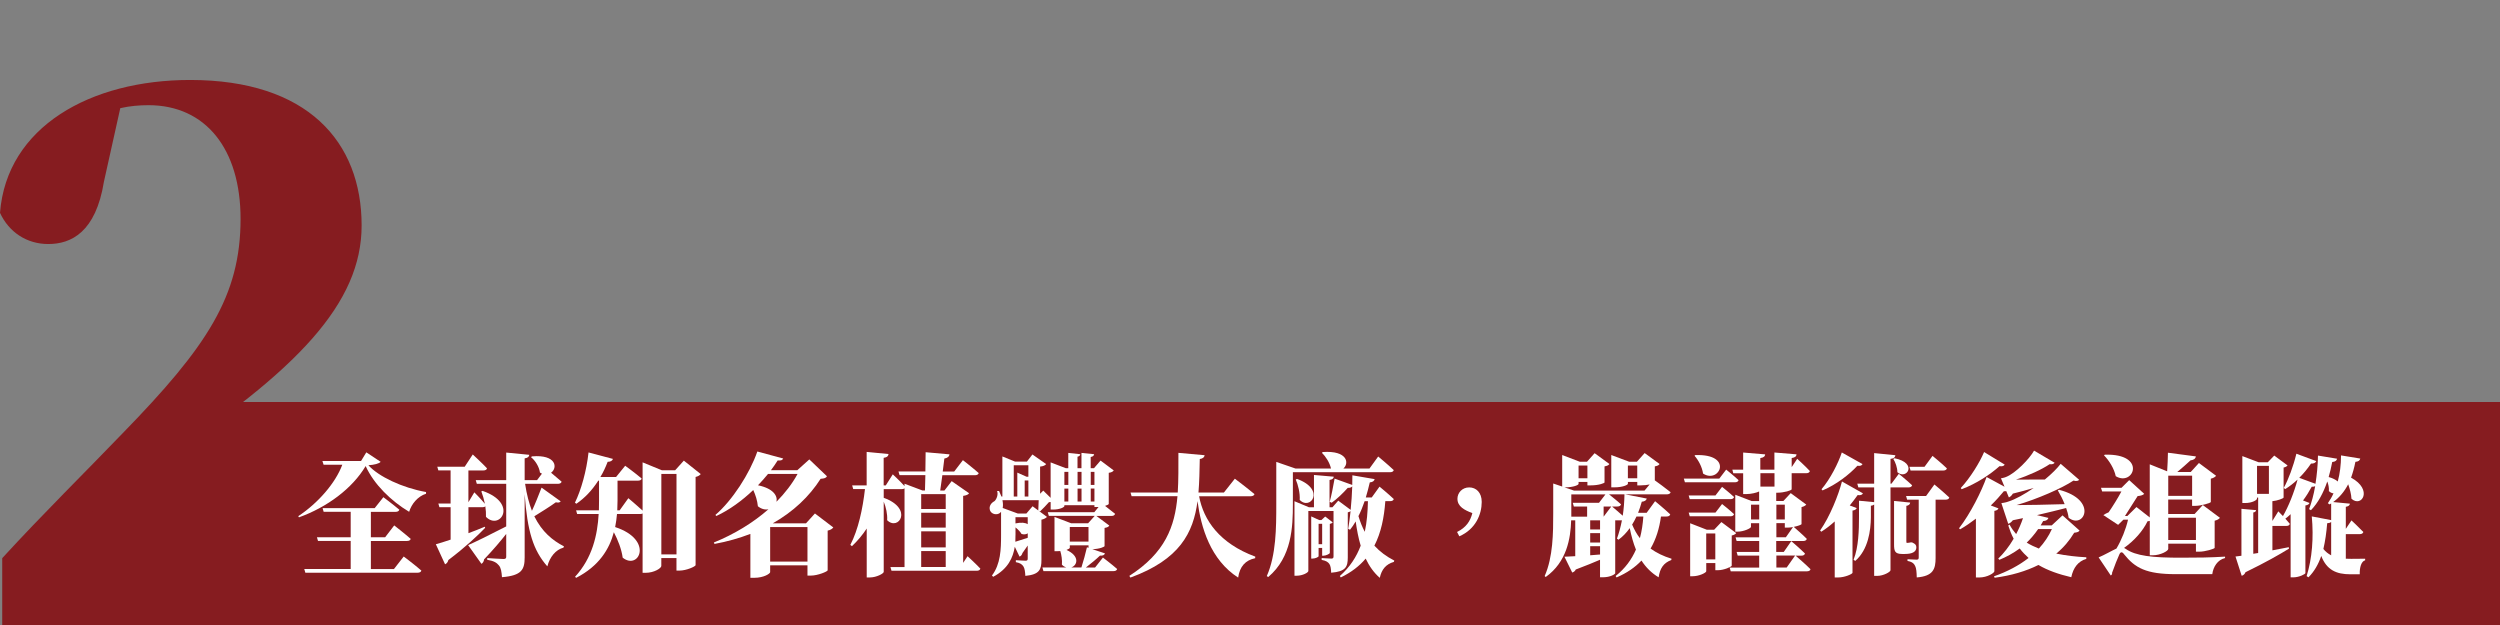 <svg xmlns="http://www.w3.org/2000/svg" id="_&#x5716;&#x5C64;_1" viewBox="0 0 800 200"><rect x="0" y="0" width="800" height="200" fill="#808080" stroke="none"/><defs><style>.cls-1{fill:none;}.cls-2{fill:#fff;}.cls-3{fill:#861c20;}</style></defs><g><polygon class="cls-3" points="800 200 9.66 200 12.29 172.69 56.43 128.64 800 128.64 800 200"></polygon><path class="cls-3" d="m119.76,170.77v29.23H.71v-21.39c13.07-14.26,26.85-27.8,38.49-39.92,27.09-27.8,37.78-43.96,37.78-68.67,0-22.34-11.17-36.36-29.46-36.36-2.85,0-5.94.24-9.03.95l-5.23,23.52c-2.61,16.16-10.46,19.96-17.82,19.96-6.89,0-12.59-3.8-15.44-9.98C2.14,40.56,28.99,25.59,60.83,25.59c37.54,0,54.89,19.72,54.89,46.57,0,24.71-20.2,46.33-65.58,76.04-8.08,5.7-18.53,14.02-29.46,22.57h99.09Z"></path><g><path class="cls-2" d="m121.81,147.78c-.51.59-2.07.97-3.92,1.1,3.21,3.59,10.84,7.22,18.44,8.57v.55c-2.62.8-4.68,3.29-5.4,5.78-5.74-3.42-11.27-8.78-13.92-14.64-4.26,7.17-12.32,13.16-21.35,16.41l-.21-.38c6.33-4.18,11.9-10.59,14.09-16.46h-5.99l-.38-1.18h12.36l1.69-2.78,4.6,3.04Zm7.38,30.3s3.54,2.66,5.65,4.51c-.13.46-.59.68-1.22.68h-35.91l-.34-1.18h14.85v-8.99h-10.46l-.34-1.18h10.8v-8.14h-8.65l-.34-1.18h16.67l2.78-3.5s3.16,2.36,5.11,4.01c-.13.46-.59.68-1.18.68h-7.93v8.14h4.56l2.91-3.8s3.29,2.57,5.27,4.3c-.08.46-.55.68-1.18.68h-11.56v8.99h7.38l3.12-4.01Z"></path><path class="cls-2" d="m155.24,168.92c-2.41,2.49-6.2,6.08-11.77,10.3-.13.59-.51,1.14-1.05,1.35l-2.95-6.41c1.1-.3,2.74-.8,4.73-1.48v-10.38h-3.59l-.34-1.18h3.92v-10.59h-3.92l-.34-1.18h8.78l2.57-3.92s2.95,2.7,4.56,4.43c-.08.46-.55.68-1.14.68h-4.81v10.17l1.9-3.16s2.07,2.07,3.38,3.67c-.3-1.43-.68-2.78-1.14-3.97l.38-.17c11.6,4.01,5.53,12.83,1.1,8.31.04-1.1-.04-2.24-.21-3.38-.17.21-.51.3-.89.3h-4.51v8.31c1.73-.63,3.5-1.35,5.23-2.07l.13.38Zm24.18-8.48c-.34.38-.68.46-1.56.3-1.9,1.39-4.6,3.04-6.88,4.47,2.45,4.98,5.87,7.76,9.49,9.62l-.17.42c-2.45.63-4.39,3-5.15,5.99-4.56-5.19-6.37-11.18-7.26-23.08v20.21c0,3.84-.89,5.82-7.26,6.33-.13-1.73-.3-3-1.01-3.8-.68-.8-1.48-1.39-3.71-1.77v-.55s4.26.3,5.19.3c.68,0,.89-.21.89-.72v-7.3c-1.77,2.24-4.09,5.02-7.09,8.14-.04.59-.38,1.18-.84,1.43l-4.26-5.99c2.11-.93,7.05-3.33,12.19-5.99v-13.63h-9.41l-.34-1.18h9.75v-8.82l7.38.72c-.08.59-.38.97-1.48,1.14v6.96h3.97l1.56-2.07c-.21-.08-.42-.21-.63-.34-.25-1.86-1.52-3.88-2.87-4.94l.3-.25c7.89-.68,8.27,3.71,6.12,5.23,1.01.89,2.36,1.98,3.38,2.87-.13.46-.59.68-1.18.68h-10.51c.51,3.42,1.27,6.24,2.19,8.65,1.1-2.36,2.15-5.06,3.08-7.43l6.12,4.39Z"></path><path class="cls-2" d="m224.24,151.7c-.3.38-.8.72-1.65.93v28.23c-.08.42-2.95,1.73-5.15,1.73h-.97v-4.01h-4.85v2.53c0,.72-2.32,2.19-5.02,2.19h-.97v-18.99c-.21.13-.46.17-.76.17h-7.43c-.13,1.35-.3,2.74-.59,4.18,12.49,4.09,7.6,13.97,2.41,9.79-.38-2.74-1.52-5.65-2.83-8.14-1.43,5.4-4.73,10.84-12.07,14.6l-.34-.34c5.57-6.08,7.17-13.42,7.55-20.08h-6.88l-.34-1.18h7.3c.04-1.1.04-2.15.04-3.16v-6.33h-.25c-1.98,3.08-4.3,5.53-7,7.38l-.46-.34c1.98-4.05,3.71-10.17,4.35-16.08l7.81,2.07c-.17.55-.72.93-1.69.93-.68,1.77-1.43,3.38-2.32,4.85h5.02l2.91-3.59s3.21,2.32,5.27,4.09c-.08.46-.55.68-1.18.68h-6.54v6.33c0,1.01-.04,2.07-.08,3.16h.76l2.78-3.88s2.7,2.24,4.56,3.97v-15.44l6.16,2.53h4.26l2.78-3.08,5.4,4.3Zm-7.76,25.7v-25.74h-4.85v25.74h4.85Z"></path><path class="cls-2" d="m266.66,168.79c-.3.38-.84.8-1.81,1.01v12.7c-.04.38-3.16,1.69-5.36,1.69h-1.1v-3.29h-11.94v2.19c0,.42-1.9,1.81-5.15,1.81h-1.18v-14.05c-3.54,1.35-7.34,2.45-11.48,3.21l-.21-.46c6.46-2.62,12.53-6.29,17.47-10.63-1.01.21-2.24-.04-3.38-.97-.17-1.81-.76-3.63-1.48-5.19-3.54,3.38-7.64,6.37-11.81,8.31l-.3-.34c5.36-4.6,10.93-13.16,13.42-20.3l8.27,2.24c-.21.46-.55.72-1.77.63-.63,1.05-1.39,2.07-2.15,3.12h8.44l3.84-3.46,5.65,5.4c-.34.55-.8.72-2.03.8-3.63,5.7-8.78,10.55-15.32,14.26h10.63l2.87-3.16,5.87,4.47Zm-20.89-17.13c-1.01,1.22-2.07,2.45-3.21,3.63,4.89,1.01,6.33,3.38,5.91,5.27,2.74-2.78,5.06-5.78,6.75-8.9h-9.45Zm12.62,28.06v-11.06h-11.94v11.06h11.94Z"></path><path class="cls-2" d="m309.63,177.99s2.62,2.41,4.09,3.97c-.13.46-.55.68-1.14.68h-27.3l-.34-1.18h4.51v-25.19c-.21.17-.51.25-.84.25h-5.82v2.78c9.62,3.46,4.73,10.76,1.1,7.17.13-1.94-.38-4.18-1.1-5.95v22.49c0,.51-2.32,1.77-4.39,1.77h-1.05v-15.65c-1.35,2.07-2.91,3.92-4.73,5.65l-.51-.42c2.53-4.85,3.97-11.56,4.68-17.85h-3.76l-.34-1.18h4.64v-10.72l7,.68c-.08.63-.42,1.05-1.56,1.22v8.82h.68l2.24-3.54s2.32,2.15,3.76,3.76v-.76l5.7,2.15h.84c.04-1.35.08-3.08.13-4.89h-8.27l-.34-1.18h8.61c.04-2.11.08-4.26.08-6.16l7.64.68c-.08.72-.68,1.18-1.65,1.35-.13,1.18-.3,2.66-.51,4.14h3.67l2.78-3.63s3.16,2.45,5.06,4.14c-.13.46-.59.68-1.18.68h-10.46c-.25,1.77-.46,3.5-.68,4.89h1.35l2.32-3,5.57,3.88c-.3.42-.8.68-1.9.84v21.44l1.39-2.11Zm-14.85-19.87v4.77h7.85v-4.77h-7.85Zm7.85,5.95h-7.85v4.77h7.85v-4.77Zm-7.85,5.95v5.15h7.85v-5.15h-7.85Zm0,11.43h7.85v-5.11h-7.85v5.11Z"></path><path class="cls-2" d="m352.93,178.41s2.83,2.15,4.56,3.67c-.13.46-.55.68-1.18.68h-22.41l-.34-1.18h7.6c-.46-.17-.93-.42-1.35-.89.13-1.43-.13-3.08-.51-4.35-.3.04-.63.04-.97.04h-.89v-10.97l5.32,2.03h5.44l2.11-2.36h-14.68l-.34-1.18h14.89l1.35-1.65h-1.31v-.59h-9.62v.3c0,.3-1.35,1.1-3.63,1.1h-.76v-2.41c-.17,0-.34.04-.55.04-.76.84-2.03,2.24-2.83,2.95l-.46-.21,2.66,1.98c-.3.34-.93.72-1.77.89v12.87c0,3.04-.59,4.68-5.15,5.11-.08-1.35-.21-2.41-.63-3.04s-1.01-1.1-2.41-1.35v-.63s2.49.17,3.12.17c.55,0,.68-.21.68-.72v-4.14c-.51.72-1.05,1.52-1.69,2.41-.13.51-.46.97-.93,1.14l-1.52-3.16c-.55,3.46-2.15,7.09-6.92,9.62l-.38-.42c2.78-3.67,2.91-8.44,2.91-12.87v-7.51l-.38.38c-.93.72-2.66.46-3.16-.84-.42-1.27.3-2.36,1.43-2.95.68-.59,1.27-2.15.84-3.25h.63c.3.63.55,1.22.76,1.77h.3v-12.83l4.05,1.65h3.8l1.77-2.28,4.39,3.08c-.34.42-.84.68-1.94.8v8.69l1.01-1.01,2.36,2.32v-11.35l4.85,1.86h.8v-4.89l3.84.42c-.04.38-.3.68-.89.8v3.67h1.27v-4.89l4.05.42c-.08.46-.34.76-1.1.89v3.59h1.05l2.11-2.45,4.22,3.16c-.3.38-.68.63-1.6.76v9.96c0,.13-.42.38-1.18.63.93.72,2.24,1.73,3.21,2.53-.13.46-.55.68-1.14.68h-4.85l4.14,3.08c-.21.38-.59.59-1.52.76v5.82c0,.17-1.43.93-3.92.97l4.05,1.35c-.17.51-.68.8-1.6.72-1.14,1.1-2.87,2.53-4.51,3.8h2.95l2.49-3.16Zm-20.68-15.06l.13-3.29h-11.6c.21.97.21,1.81.08,2.49l4.81,1.77h2.78l1.98-2.32,1.81,1.35Zm-7.85-4.47h1.14v-7.64l2.95,1.31h.59v-3.67h-4.68v10Zm.55,12.41c0,.68,0,1.35-.04,2.07.97-.3,2.45-.76,3.97-1.27v-1.43c-.51.34-1.18.46-1.98.21-.42-.72-1.18-1.48-1.94-2.11v2.53Zm3.92-5.78h-3.92v1.98c1.94-.42,3.21-.21,3.92.25v-2.24Zm-.97-6.62h1.18v-5.15h-1.18v5.15Zm12.7-7.89v4.18h1.27v-4.18h-1.27Zm0,9.49h1.27v-4.14h-1.27v4.14Zm1.73,14.81c0,.17-.38.42-1.05.68,4.35,1.98,3.5,4.94,1.52,5.61h3.25c.63-1.98,1.35-4.56,1.77-6.46l.51.17v-.8h-5.99v.8Zm0-6.67v4.68h5.99v-4.68h-5.99Zm2.49-17.64v4.18h1.27v-4.18h-1.27Zm0,5.36v4.14h1.27v-4.14h-1.27Zm4.22-5.36v4.18h1.18v-4.18h-1.18Zm1.18,9.49v-4.14h-1.18v4.14h1.18Z"></path><path class="cls-2" d="m383.71,158.79c1.43,7.72,6.58,15.11,17.98,19.33l-.04.51c-3.12.63-4.94,2.66-5.44,6.2-8.86-5.7-11.9-16.03-13-24.47-1.35,10.17-5.7,18.69-21.48,24.47l-.34-.55c11.48-7.38,14.56-15.78,15.4-25.49h-14.68l-.34-1.18h15.11c.25-4.01.21-8.23.21-12.7l8.4.76c-.13.68-.55,1.05-1.56,1.22-.08,3.71-.13,7.3-.42,10.72h8.14l3.5-4.43s3.92,2.95,6.29,4.94c-.13.46-.63.68-1.27.68h-16.46Z"></path><path class="cls-2" d="m413.72,151.11v10.21c0,7.26-.3,16.92-7.89,23.33l-.46-.3c3-6.79,3.04-15.44,3.04-23.04v-13.5l6.12,2.11h11.39c-.42-1.9-1.73-3.88-2.91-5.02l.3-.25c7.85-.55,8.52,3.54,6.58,5.27h8.35l2.78-3.84s3.16,2.62,4.98,4.35c-.13.46-.55.68-1.18.68h-31.1Zm29.58,9.28c-.38,5.23-1.35,10.04-3.5,14.22,1.73,1.9,3.88,3.5,6.37,4.77l-.13.42c-2.57.76-3.92,2.41-4.51,5.11-1.9-1.65-3.38-3.76-4.51-6.16-1.98,2.36-4.6,4.39-7.97,6.03l-.3-.46c3.21-2.83,5.32-6.12,6.67-9.7-.72-2.41-1.22-5.02-1.6-7.76-.55.97-1.18,1.86-1.81,2.66l-.59-.3c.3-1.69.55-3.63.76-5.65-.17.17-.51.3-.89.38v14.43c0,3-.63,4.51-5.32,4.89-.04-1.22-.17-2.24-.59-2.83-.42-.55-.97-1.01-2.45-1.27v-.59s2.49.17,3.12.17c.55,0,.68-.25.68-.72v-14.52h-8.06v19.2c0,.51-1.81,1.52-3.76,1.52h-.68v-23.84l4.64,1.94h1.6v-10.34l6.33.55c-.04.51-.34.89-1.35,1.05v8.73h.93l1.86-2.11,3.97,2.95c.25-2.45.42-5.02.51-7.51-.25.3-.76.51-1.43.46-1.56,1.73-3.42,3.54-5.15,4.77l-.63-.3c.51-1.81,1.1-4.81,1.56-7.43l5.65,2.03c.04-1.05.04-2.07.04-3.08l7.13,1.22c-.13.55-.59.97-1.56,1.05-.38,1.65-.8,3.25-1.27,4.81h1.9l2.49-3.46s2.87,2.36,4.56,3.97c-.13.46-.55.68-1.18.68h-1.52Zm-28.23-7.13c9.24,3.38,4.26,10.25.84,6.71.13-2.19-.51-4.77-1.27-6.54l.42-.17Zm6.88,22.07v2.66c0,.21-.97.76-1.98.76h-.38v-13.5l2.57,1.18h.68l1.22-1.14,2.41,1.86c-.13.21-.51.42-.93.51v9.28c-.04.3-1.27.89-2.07.89h-.38v-2.49h-1.14Zm0-7.72v6.54h1.14v-6.54h-1.14Zm14.73-7.22c-.59,1.69-1.22,3.29-1.98,4.77.55,1.81,1.22,3.5,2.03,5.02.68-3.12.93-6.41,1.01-9.79h-1.05Z"></path><path class="cls-2" d="m466.26,170.23c2.91-1.43,4.26-3.5,4.89-6.03-2.53-.97-4.77-2.11-4.77-4.6,0-1.9,1.52-3.63,3.76-3.63s4.01,1.65,4.01,4.64c0,3.97-1.94,8.73-7.17,11.01l-.72-1.39Z"></path><path class="cls-2" d="m531.51,165.29c-.51,3.76-1.56,7.22-3.33,10.25,1.86,1.35,4.09,2.45,6.71,3.25l-.08.42c-2.49.93-3.63,2.66-4.05,5.53-2.32-1.39-4.09-3.21-5.49-5.36-2.03,2.15-4.64,3.97-7.97,5.4l-.3-.46c3.04-2.41,5.11-5.27,6.5-8.44-.84-2.07-1.48-4.39-1.98-6.88-1.05,1.48-2.24,2.7-3.59,3.71l-.51-.34c.63-1.69,1.18-3.71,1.6-5.87h-2.15v16.96c-.04.25-1.48,1.27-3.97,1.27h-.89v-5.61c-2.03.89-4.56,1.9-7.76,3.12-.25.55-.68.84-1.14.97l-2.49-5.06c.84-.04,2.03-.08,3.46-.17v-11.48h-1.31c-.17,5.78-1.39,13.33-8.14,18.14l-.34-.3c2.7-6.08,2.74-13.88,2.74-20.08v-9.54l2.87.97v-10.08l5.65,2.15h2.28l2.45-2.74,4.73,3.46c-.25.38-.63.59-1.56.76v5.15c0,.17-1.65.93-4.47.93h-1.01v-1.1h-2.83v.63c0,.34-1.6,1.1-4.3,1.1h-.21l3.08,1.05h22.53l1.65-1.98c-.76.17-1.73.3-2.95.3h-1.01v-1.1h-3v.59c0,.34-1.6,1.14-4.35,1.14h-.97v-10.34l5.74,2.15h2.45l2.49-2.78,4.77,3.5c-.25.38-.59.59-1.52.76v4.47c.89.63,3.38,2.45,5.06,3.8-.13.46-.59.68-1.22.68h-13.33l6.92,1.35c-.17.55-.63.93-1.6,1.01-.34,1.27-.76,2.45-1.18,3.54h2.74l2.7-3.71s3.08,2.53,4.85,4.22c-.13.46-.55.68-1.18.68h-1.77Zm-23.63.04v-3.25h-4.26l-.34-1.18h8.4l2.07-2.7h-10.93v7.13h5.06Zm-2.74-16.37v4.09h2.83v-4.09h-2.83Zm6.88,17.55h-3.16v2.91h3.16v-2.91Zm0,4.09h-3.16v3h3.16v-3Zm0,6.84v-2.66h-3.16v2.91l3.16-.25Zm1.14-12.11l2.45-3.25h-2.45v3.25Zm2.7-3.25c.46.42,2.07,1.73,3.42,2.95.34-2.24.51-4.56.55-6.84h-4.94c.93.76,2.66,2.11,3.84,3.21-.13.46-.59.68-1.18.68h-1.69Zm8.06-9.03v-4.09h-3v4.09h3Zm-.25,12.24c-.42.93-.89,1.77-1.39,2.57.68,1.6,1.48,3.08,2.49,4.35.59-2.19.93-4.51,1.1-6.92h-2.19Z"></path><path class="cls-2" d="m552.37,150.27s2.49,1.98,3.97,3.38c-.13.46-.55.68-1.14.68h-16.03l-.34-1.18h11.35l2.19-2.87Zm-3.42,8.27l2.11-2.74s2.41,1.9,3.84,3.25c-.13.46-.55.68-1.14.68h-13.04l-.34-1.18h8.57Zm2.11,2.74s2.41,1.9,3.84,3.25c-.13.46-.55.68-1.14.68h-13.04l-.34-1.18h8.57l2.11-2.74Zm3.08,19.75c-.04.34-2.53,1.43-4.3,1.43h-.93v-2.28h-2.91v2.62c0,.46-2.24,1.6-4.39,1.6h-.76v-16.96l5.32,2.07h2.36l2.32-2.45,4.73,3.54c-.21.3-.72.63-1.43.76v9.66Zm-11.65-35.4c12.45-.46,7.72,9.33,2.49,5.91-.3-2.11-1.52-4.35-2.74-5.7l.25-.21Zm6.41,33.38v-8.31h-2.91v8.31h2.91Zm25.65-1.22c.55.46,3.21,2.74,4.81,4.35-.08.46-.55.68-1.14.68h-24.39l-.34-1.18h9.45v-3.84h-6.88l-.34-1.18h7.22v-3.5h-7.22l-.34-1.18h7.55v-4.51h-2.62v1.18c0,.42-2.28,1.52-4.3,1.52h-.72v-11.81l5.27,2.03h2.36v-3.08c-.76.38-2.53.84-4.18.84h-.93v-6.67h-3.16l-.3-1.14h3.46v-5.49l7.05.59c-.08.59-.38,1.01-1.56,1.18v3.71h4.51v-5.49l7.09.59c-.08.59-.38,1.01-1.56,1.18v2.91l1.77-2.66s2.62,2.36,4.05,3.92c-.13.46-.55.68-1.1.68h-4.73v5.15c0,.34-2.41,1.1-4.6,1.1h-.34v2.66h2.28l2.36-2.53,4.98,3.67c-.25.3-.76.63-1.52.8v5.44c-.04.21-1.22.63-2.49.89.59.55,2.83,2.45,4.18,3.84-.13.46-.55.68-1.14.68h-8.65v3.5h2.41l2.41-3.46s2.78,2.36,4.39,3.97c-.13.46-.55.68-1.14.68h-1.94Zm-11.6-11.56v-4.73h-2.62v4.73h2.62Zm.38-14.81v4.3h4.51v-4.3h-4.51Zm5.11,10.08v4.73h2.7v-4.73h-2.7Zm0,10.42h3.04l2.28-3.25c-.59.08-1.18.17-1.69.17h-.93v-1.43h-2.7v4.51Zm3.29,9.7l2.7-3.84h-5.99v3.84h3.29Z"></path><path class="cls-2" d="m594.15,162.59c-.17.38-.55.68-1.35.8v19.92c-.08.38-2.45,1.48-4.64,1.48h-1.05v-17.93c-1.31,1.18-2.74,2.32-4.3,3.29l-.38-.38c3.16-4.51,5.87-11.35,7-15.7l6.71,3.8c-.25.42-.63.72-1.69.55-.76,1.05-1.6,2.19-2.53,3.33l2.24.84Zm1.86-14.09c-.21.42-.63.68-1.65.55-2.57,2.78-6.62,5.95-11.14,7.89l-.34-.38c2.83-3.29,5.4-8.44,6.5-11.77l6.62,3.71Zm8.95,7.47v26.5c0,.55-2.28,1.81-4.22,1.81h-1.01v-22.83c-.21.17-.55.34-1.05.38v3.71c-.04,4.22-.84,10.38-5.02,13.97l-.51-.42c1.6-3.97,1.73-9.58,1.73-13.63v-5.23l4.85.46v-4.73h-5.06l-.34-1.18h5.4v-9.79l6.79.68c-.08.59-.42,1.05-1.56,1.18v7.93h.3l2.36-3.16s2.66,2.15,4.26,3.67c-.13.46-.55.68-1.14.68h-5.78Zm1.31-9.33c7.6,1.56,3.8,7.05.89,4.47,0-1.48-.63-3.21-1.31-4.26l.42-.21Zm5.74,27c.89.42,1.22.76,1.22,1.52,0,1.43-1.31,2.11-3.71,2.11h-.8c-2.41,0-2.62-.93-2.62-3.16v-13.8l5.15.51c-.04.55-.42.93-1.22,1.05v11.27c0,.38.04.59.17.59.17,0,.34,0,.46-.04.21,0,.55-.08.76-.13h.38l.21.08Zm7-18.61s3,2.49,4.77,4.18c-.13.46-.55.68-1.18.68h-3.21v18.65c0,3.5-.72,5.82-6.03,6.24-.04-1.65-.13-2.91-.51-3.67-.34-.72-.93-1.35-2.45-1.6v-.55s2.28.13,2.91.13c.55,0,.68-.25.68-.68v-18.52h-3.71l-.34-1.18h6.41l2.66-3.67Zm-7.64-4.47l-.34-1.18h4.81l2.57-3.5s2.91,2.36,4.6,4.01c-.13.46-.59.68-1.18.68h-10.46Z"></path><path class="cls-2" d="m665.47,169.76c-.3.46-.72.59-1.73.72-1.52,2.53-3.42,4.77-5.74,6.67,3.08.63,6.33,1.01,9.62,1.18v.51c-2.62.76-4.18,2.83-4.81,5.87-3.97-.93-7.51-2.15-10.51-3.92-3.97,1.98-8.65,3.38-14.01,4.09l-.21-.46c4.22-1.48,7.97-3.46,11.06-5.87-1.01-.93-1.98-1.9-2.83-3.04-2.07,1.52-4.26,2.7-6.5,3.63l-.38-.38c1.73-1.65,3.46-3.84,4.94-6.37-.68-1.27-1.22-2.66-1.73-4.22l.42-.3c.59,1.14,1.31,2.11,2.11,3.04.84-1.6,1.6-3.33,2.19-5.11-1.05.21-2.15.46-3.25.68-.46.59-.93.97-1.48,1.14l-2.19-6.62s1.39-.17,2.11-.46c2.45-.76,5.4-2.45,8.23-4.39-1.98.59-4.26,1.22-6.67,1.81-.34.59-.8,1.01-1.27,1.22l-.84-2.03c-.21.04-.46.08-.76.04-1.18,1.43-2.57,3-4.18,4.56l2.45.93c-.17.38-.51.68-1.31.8v19.33c-.04.55-2.28,1.98-4.81,1.98h-1.1v-18.82c-1.6,1.22-3.29,2.41-5.06,3.42l-.34-.34c3.67-4.73,7.26-11.94,8.82-16.41l5.74,3.12-1.14-2.7s1.05-.17,1.6-.42c3.12-1.22,7.6-5.91,8.99-8.44l6.58,3.88c-.21.34-.76.59-1.6.46-2.49,1.69-6.88,3.71-10.8,4.94,2.53,0,5.78,0,9.28-.04,2.19-1.81,4.01-3.63,5.06-5.02l5.91,5.11c-.25.34-.93.55-1.81.25-3.59,2.41-11.56,5.91-18.23,7.85,3.84,0,9.45-.13,15.4-.3-.63-1.6-1.43-3.12-2.19-4.39l.38-.21c12.7,3.25,7.97,12.83,3.08,8.95-.13-1.01-.42-2.07-.8-3.12-2.49.63-5.65,1.43-9.33,2.28l3.67.89c-.17.55-.68.97-1.69,1.01-.25.46-.55.93-.8,1.39h3.54l3.46-3.21,5.44,4.85Zm-23.97-21.1c-.21.38-.63.68-1.65.51-2.91,2.62-7.34,5.57-12.11,7.38l-.3-.38c3.04-3.25,6.12-8.27,7.47-11.52l6.58,4.01Zm10.72,20.63c-1.14,1.65-2.36,3.08-3.67,4.35,1.18.72,2.49,1.35,3.88,1.9,1.77-1.9,3.16-4.01,4.18-6.24h-4.39Z"></path><path class="cls-2" d="m687.93,166.68c-.21.08-.42.08-.72.13-1.48,3.08-4.18,6.16-7.51,8.52.17.08.3.17.51.3,3.16,2.24,8.4,2.87,18.1,2.83,4.85,0,8.86-.04,13.71-.34v.46c-2.41.55-3.8,2.83-4.09,5.15h-11.73c-9.41,0-13-1.98-16.5-6.37-.63-.89-1.14-.8-1.52.08-.63,1.35-1.48,3.54-2.32,5.87.08.42-.13.68-.42.84l-3.88-5.78c1.81-.76,4.22-2.15,5.7-2.83,1.6-2.7,3.04-6.24,3.71-9.24h-1.48l-1.69,1.65-4.73-3.12c.42-.3,1.05-.63,1.69-.89,1.31-1.9,3.04-4.68,4.09-6.67h-6.16l-.38-1.18h6.58l2.45-2.45,4.81,4.39c-.38.42-1.18.63-2.11.72-1.1,1.73-2.78,4.43-4.05,6.37h.76l2.91-2.87,4.26,3.33v-17l5.57,2.24c.13-1.77.21-4.18.25-5.95l8.95,1.18c-.17.8-.76,1.14-1.73,1.27-1.1,1.01-2.83,2.57-4.22,3.71h4.3l2.62-2.87,5.49,4.09c-.25.34-.8.72-1.69.93v7.47c-.04.3-3.08,1.22-4.94,1.22h-1.05v-2.03h-7.64v4.64h8.44l2.62-2.87,5.49,4.09c-.25.34-.8.72-1.69.93v8.69c-.04.3-3.04,1.22-4.94,1.22h-1.05v-2.57h-8.86v1.69c0,.63-2.45,2.03-4.98,2.03h-.93v-11.01Zm-14.39-21.18c13.63-.42,9.2,10.34,3.5,6.88-.51-2.45-2.15-5.06-3.76-6.67l.25-.21Zm20.3,6.71v6.46h7.64v-6.46h-7.64Zm0,13.46v7.13h8.86v-7.13h-8.86Z"></path><path class="cls-2" d="m750.69,178.79c.55.04,1.1.04,1.69.04,1.01,0,3.21,0,4.47-.04v.51c-1.22.3-1.81,2.24-1.73,4.47h-3.04c-4.47,0-7.55-1.39-9.28-5.87-.93,2.7-2.24,4.98-4.09,6.84l-.59-.38c1.77-5.7,2.28-12.32,1.65-19.11l6.2,1.18v-5.32l-.51.3-.55-.38c.68-.97,1.31-2.03,1.81-3.16-.46-.04-1.01-.25-1.48-.72.08-1.01-.13-2.11-.51-3.08-1.27,3.71-2.95,6.84-5.23,9.2l-.59-.34c.8-2.15,1.48-4.64,1.94-7.34-.3.13-.63.17-1.1.17-.84,1.56-1.77,3.04-2.78,4.39l2.07.8c-.13.38-.55.68-1.31.8v21.65c-.08.34-2.03,1.35-3.84,1.35h-.89v-20.21c-.55.51-1.1,1.01-1.69,1.43.51.55,1.01,1.14,1.43,1.65-.08.46-.51.68-1.1.68h-4.47v7.81c1.73-.34,3.46-.68,5.23-1.01l.08.46c-2.91,1.81-7.43,4.39-13.92,7.55-.21.55-.68,1.01-1.22,1.14l-1.98-6.16c.51-.04,1.14-.17,1.9-.25v-15.02l4.68.42c-.04.38-.25.63-.89.76v13.21l1.56-.25v-17.72h-.38v.38c0,.34-1.43,1.35-3.84,1.35h-.84v-15.02l5.23,1.98h2.91l2.07-2.15,4.26,3.16c-.17.25-.63.55-1.27.68v9.58c0,.3-2.07,1.05-3.59,1.18v6.33l1.9-3.08s.68.68,1.48,1.52c1.77-3.08,3.54-7.43,4.68-11.69-1.27,1.18-2.57,2.19-3.92,3.04l-.51-.34c1.48-2.66,3.08-6.96,4.05-10.97l6.37,2.36c-.21.51-.76.84-1.69.8-1.14,1.69-2.41,3.21-3.76,4.56l5.19,1.9c.46-2.91.76-5.99.8-9.03l6.12,1.01c-.13.59-.59.97-1.56,1.05-.34,1.69-.68,3.29-1.14,4.81,1.35.38,2.32.89,2.91,1.43.68-2.49,1.05-5.32,1.05-8.35l6.16,1.01c-.13.59-.59.97-1.56,1.05-.38,1.9-.84,3.54-1.39,5.06,7.13,3.84,3.38,9.7.13,6.75-.08-1.48-.51-3.12-1.05-4.64-1.22,2.36-2.83,4.26-4.81,5.7l5.36.51c-.08.51-.38.84-1.31,1.01v7.05l1.81-2.7s2.41,2.24,3.8,3.71c-.13.46-.55.68-1.14.68h-4.47v7.89Zm-24.64-20.76v-8.95h-3.8v8.95h3.8Zm19.92,8.99c-.25.25-.68.38-1.27.42-.25,3-.63,5.74-1.22,8.23.72.89,1.52,1.52,2.49,2.03v-10.68Z"></path></g></g><rect class="cls-1" width="800" height="200"></rect></svg>